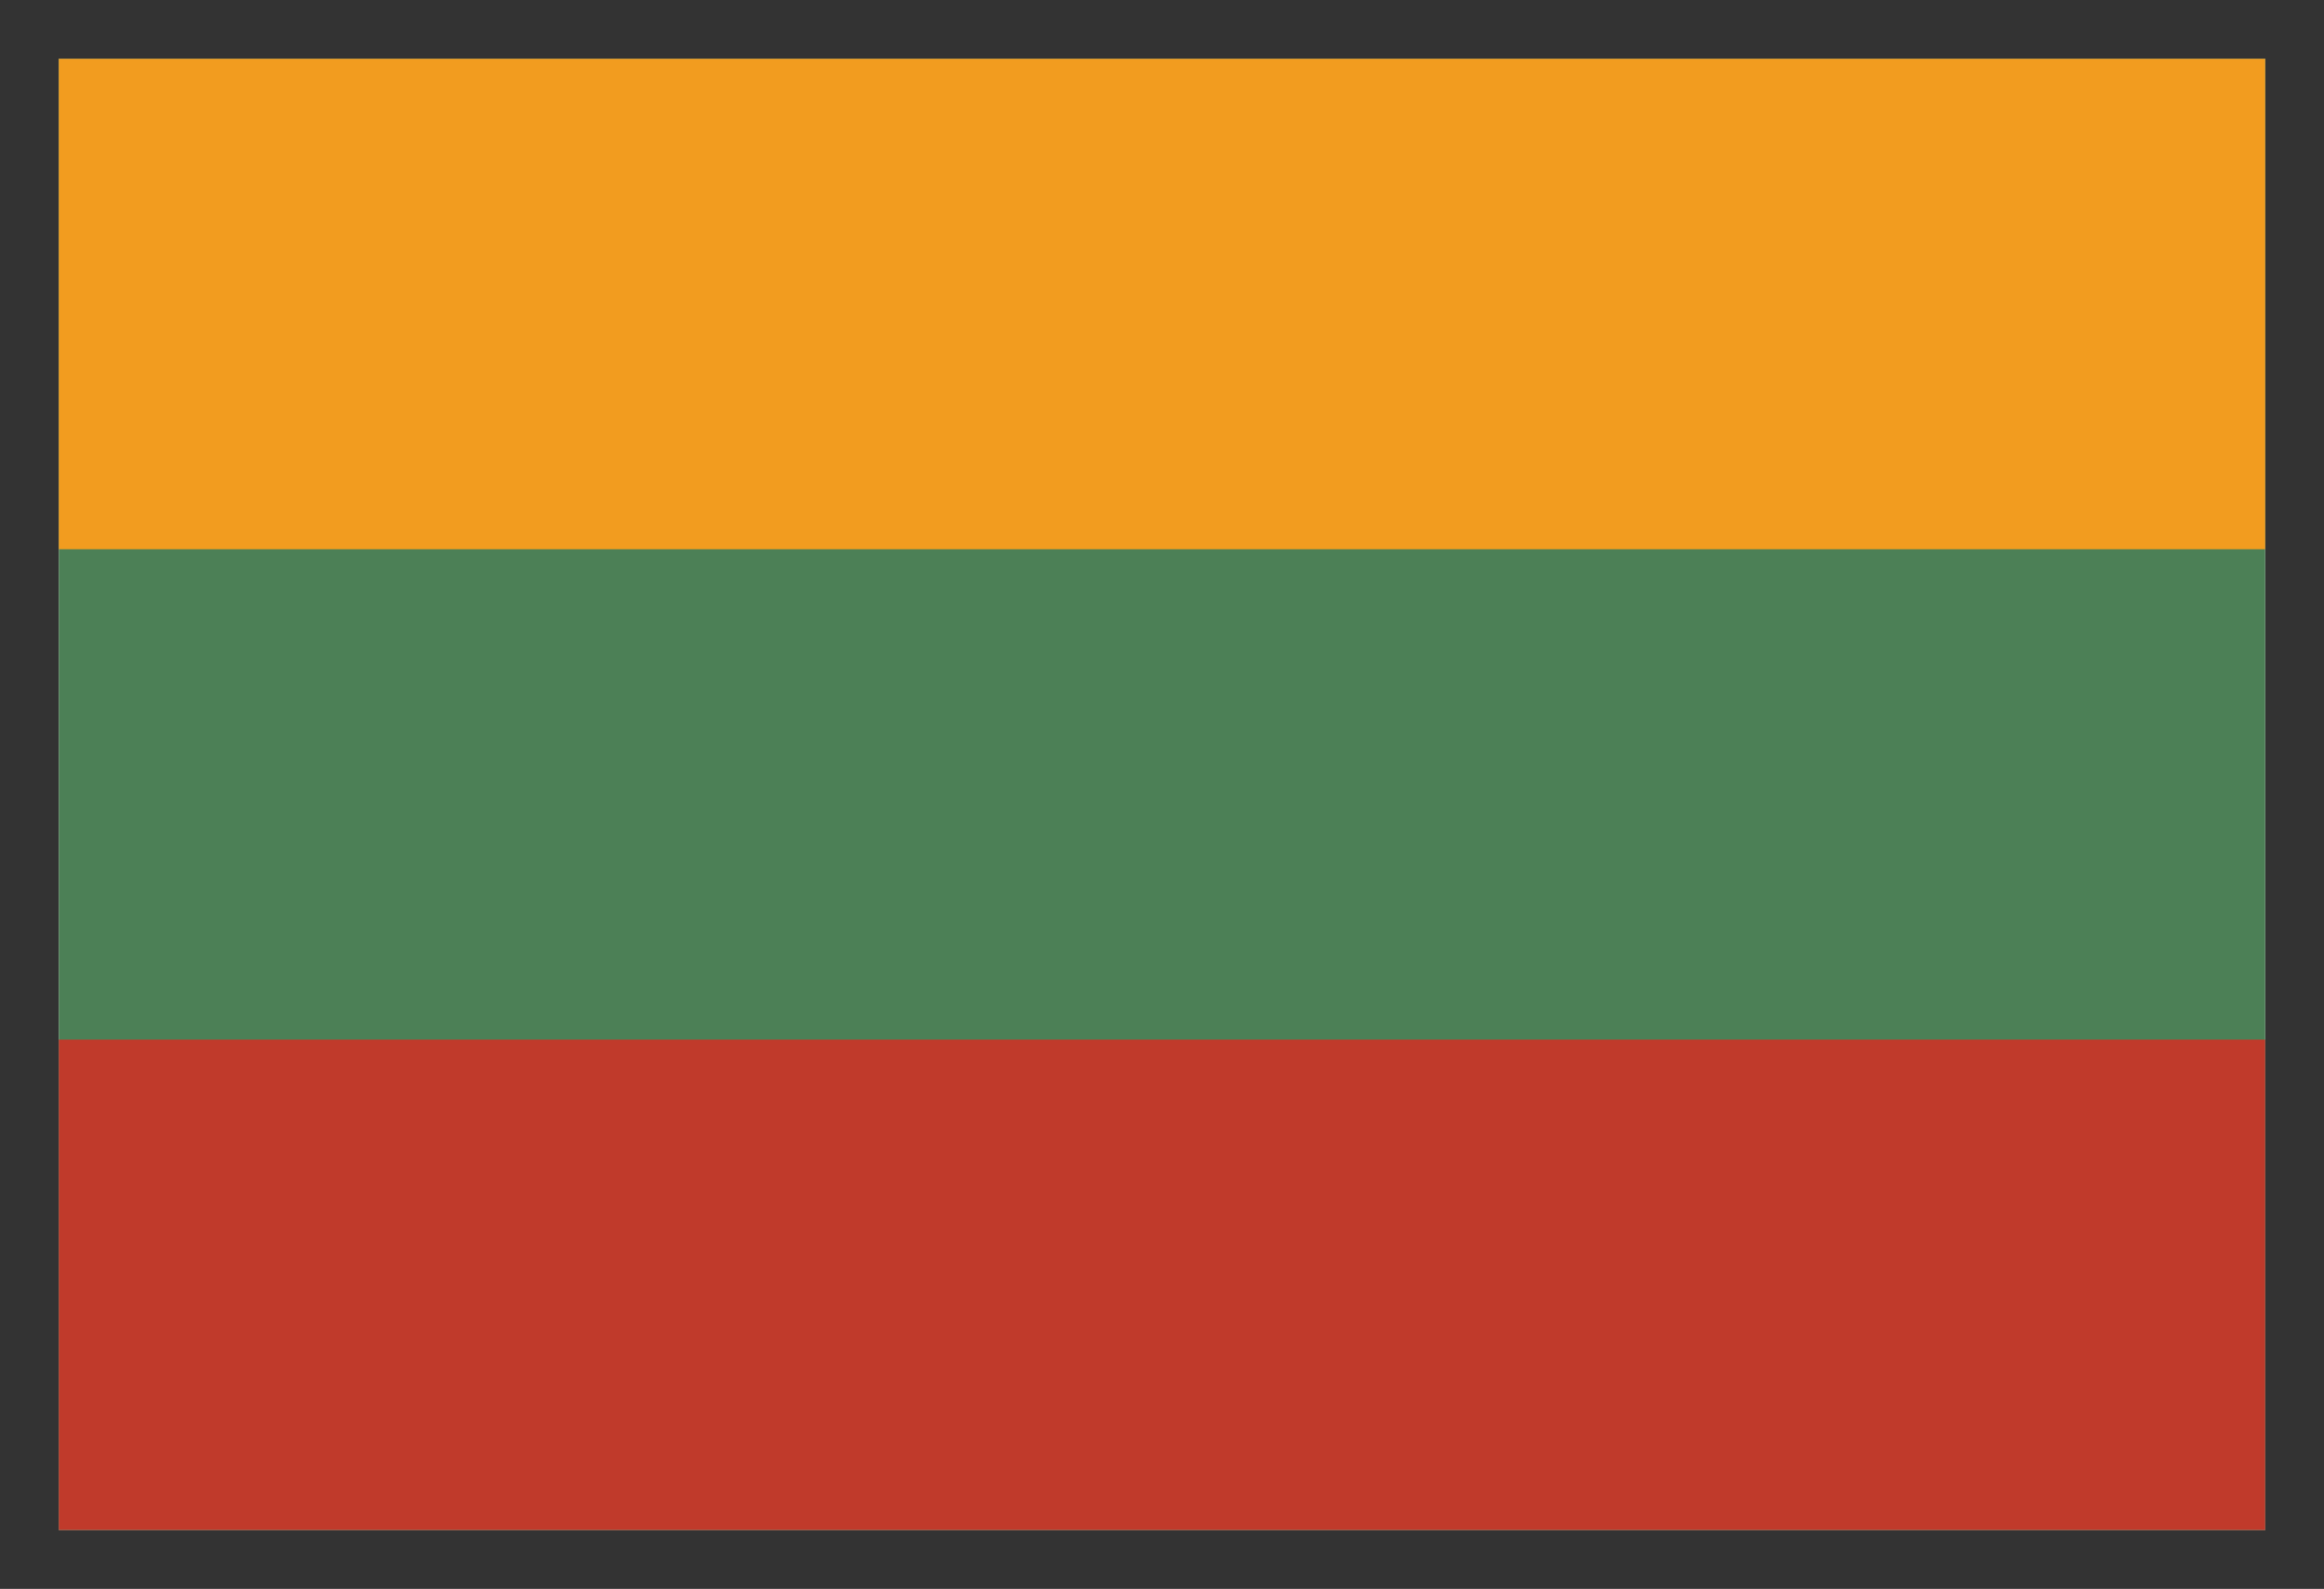 <?xml version="1.0" encoding="utf-8"?>
<!-- Generator: Adobe Illustrator 17.0.0, SVG Export Plug-In . SVG Version: 6.00 Build 0)  -->
<!DOCTYPE svg PUBLIC "-//W3C//DTD SVG 1.1//EN" "http://www.w3.org/Graphics/SVG/1.1/DTD/svg11.dtd">
<svg version="1.1" id="Capa_1" xmlns="http://www.w3.org/2000/svg" xmlns:xlink="http://www.w3.org/1999/xlink" x="0px" y="0px"
	 width="316px" height="216px" viewBox="-7.5 41.5 316 216" enable-background="new -7.5 41.5 316 216" xml:space="preserve">
<rect x="-7.5" y="41.5" width="316" height="216" fill="#333333" stroke="none"/>
<polygon fill="#F0F0F0" points="0.5,49.498 0.5,116.164 0.5,182.831 0.5,249.497 300.5,249.497 300.5,182.831 300.5,116.164 
	300.5,49.498 "/>
<rect x="0.5" y="49.5" fill="#4C8056" width="300" height="200.002"/>
<rect x="0.5" y="49.5" fill="#F29C1F" width="300" height="66.665"/>
<rect x="0.5" y="182.83" fill="#C03A2B" width="300" height="66.665"/>
</svg>

